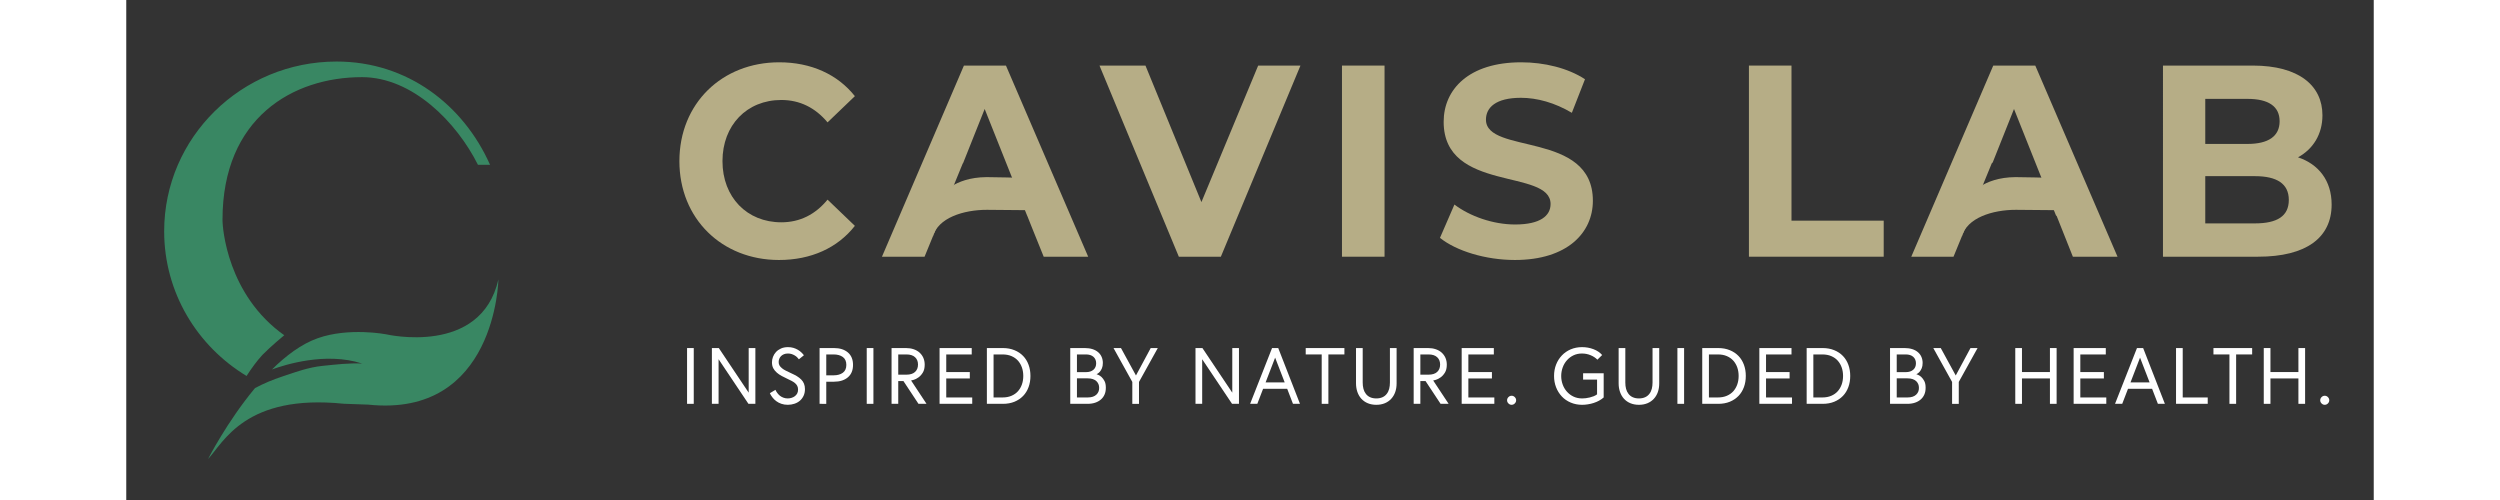 <?xml version="1.0" encoding="utf-8"?>
<!-- Generator: Adobe Illustrator 16.0.0, SVG Export Plug-In . SVG Version: 6.00 Build 0)  -->
<!DOCTYPE svg PUBLIC "-//W3C//DTD SVG 1.1//EN" "http://www.w3.org/Graphics/SVG/1.1/DTD/svg11.dtd">
<svg version="1.1" id="Warstwa_1" xmlns="http://www.w3.org/2000/svg" xmlns:xlink="http://www.w3.org/1999/xlink" x="0px" y="0px"
	 width="300px" height="60px" viewBox="0 0 890 198" enable-background="new 0 0 890 198" xml:space="preserve">
<rect x="0" y="0" width="890" height="198" fill="#333333" stroke="none"/>
<g>
	<g>
		<g>
			<path fill="#398763" d="M47.646,148.883c1.911-3.01,4.009-5.869,6.249-8.32c3.287-3.379,8.662-7.807,8.662-7.807
				c-22.536-15.971-24.49-42.49-24.445-45.768c0-40.314,27.854-56.439,55.227-56.439c20.037,0,37.509,17.898,45.933,34.719h4.789
				c-10.548-23.729-32.731-40.9-60.739-40.9c-37.725,0-68.311,30.09-68.311,67.203C15.01,115.822,28.066,137.072,47.646,148.883z"/>
			<path fill="#398763" d="M102.923,132.387c0,0-14.771-2.861-27.198,1.578c-6.371,2.273-12.485,6.861-18.02,12.344
				c4.936-1.824,21.236-7.037,35.651-2.359c0.093,0.01,0.183,0.016,0.272,0.029c-5.334-0.295-10.691,0.383-15.983,0.912
				c-5.298,0.549-10.55,2.385-15.576,4.105c-4.235,1.393-7.853,2.943-11.089,4.689c-11.134,13.371-18.604,28.113-18.604,28.113
				c6.133-6.641,14.838-25.908,53.752-21.914c0.329,0.033,9.348,0.316,9.668,0.346c50.65,5.34,51.574-49.596,51.574-49.596
				C140.461,141.174,102.923,132.387,102.923,132.387z"/>
		</g>
	</g>
	<g>
		<g>
			<path fill="#B6AD86" d="M219.041,63.811c0-22.818,16.851-39.141,39.531-39.141c12.588,0,23.096,4.758,29.961,13.406
				l-10.819,10.381c-4.891-5.84-11.026-8.867-18.308-8.867c-13.628,0-23.305,9.949-23.305,24.221
				c0,14.273,9.677,24.219,23.305,24.219c7.281,0,13.417-3.027,18.308-8.975l10.819,10.381
				c-6.865,8.758-17.373,13.518-30.065,13.518C235.892,102.953,219.041,86.623,219.041,63.811z"/>
			<path fill="#B6AD86" d="M464.982,25.967l-31.521,75.688h-16.646l-31.419-75.688h18.206l22.16,54.064l22.471-54.064H464.982z"/>
			<path fill="#B6AD86" d="M481.423,25.967h16.853v75.688h-16.853V25.967z"/>
			<path fill="#B6AD86" d="M520.229,94.195l5.723-13.193c6.136,4.648,15.292,7.895,24.029,7.895c9.988,0,14.045-3.461,14.045-8.109
				c0-14.168-42.34-4.436-42.34-32.547c0-12.867,9.985-23.57,30.688-23.57c9.153,0,18.52,2.27,25.279,6.703l-5.201,13.299
				c-6.761-4.002-13.733-5.945-20.184-5.945c-9.984,0-13.834,3.891-13.834,8.65c0,13.945,42.339,4.326,42.339,32.111
				c0,12.65-10.09,23.465-30.897,23.465C538.33,102.953,526.679,99.385,520.229,94.195z"/>
			<path fill="#B6AD86" d="M642.576,25.967h16.854v61.414h36.516v14.273h-53.369V25.967z"/>
			<path fill="#B6AD86" d="M873.327,81.002c0,13.082-9.988,20.652-29.13,20.652h-37.658V25.967h35.576
				c18.208,0,27.571,7.893,27.571,19.678c0,7.572-3.745,13.408-9.675,16.652C868.125,64.998,873.327,71.486,873.327,81.002z
				 M823.287,39.156v17.84h16.749c8.22,0,12.692-3.027,12.692-8.973c0-5.947-4.473-8.867-12.692-8.867H823.287z M856.369,79.166
				c0-6.381-4.682-9.408-13.42-9.408h-19.662v18.705h19.662C851.688,88.463,856.369,85.65,856.369,79.166z"/>
			<polygon fill="#B6AD86" points="331.244,64.736 331.396,64.576 339.932,43.158 351.478,72.137 351.391,72.137 356.761,85.436 
				356.784,85.436 358.486,89.717 363.303,101.654 380.919,101.654 348.357,25.967 331.711,25.967 299.255,101.654 316.129,101.654 
							"/>
			<polygon fill="#B6AD86" points="738.713,64.736 739.119,64.303 747.546,43.158 759.096,72.137 758.859,72.137 764.226,85.436 
				764.402,85.436 770.852,101.654 788.537,101.654 755.973,25.967 739.329,25.967 706.869,101.654 723.594,101.654 			"/>
			<g>
				<path fill="#B6AD86" d="M322.6,77.584c0,0,4.666-7.344,18.056-7.443c3.087-0.027,13.602,0.281,13.602,0.281l2.375,12.807
					l-15.765-0.139c-9.297-0.025-19.536,3.219-21.396,10.59"/>
			</g>
			<g>
				<path fill="#B6AD86" d="M730.067,77.584c0,0,4.667-7.344,18.053-7.443c3.091-0.027,13.604,0.281,13.604,0.281l2.376,12.807
					l-15.765-0.139c-9.301-0.025-19.54,3.219-21.397,10.59"/>
			</g>
		</g>
	</g>
</g>
<g>
	<path fill="#FFFFFF" d="M222.077,159.918v-22.086h2.649v22.086H222.077z"/>
	<path fill="#FFFFFF" d="M231.91,159.918v-22.086h2.741l11.828,17.666v-17.666h2.649v22.086h-2.742l-11.828-17.666v17.666H231.91z"
		/>
	<path fill="#FFFFFF" d="M254.864,155.697l2.218-1.324c0.164,0.4,0.41,0.822,0.739,1.264c0.328,0.441,0.678,0.805,1.047,1.092
		c0.411,0.318,0.873,0.57,1.386,0.756c0.534,0.195,1.094,0.293,1.68,0.293c0.523,0,1.031-0.078,1.524-0.232
		c0.493-0.152,0.929-0.373,1.309-0.662c0.391-0.297,0.698-0.656,0.925-1.078c0.226-0.42,0.339-0.934,0.339-1.539
		c0-0.564-0.108-1.053-0.324-1.463c-0.205-0.4-0.503-0.766-0.893-1.094c-0.411-0.34-0.868-0.637-1.371-0.895l-1.694-0.83
		c-0.853-0.412-1.57-0.771-2.156-1.078c-0.739-0.391-1.391-0.832-1.956-1.326c-0.605-0.523-1.078-1.104-1.417-1.74
		c-0.349-0.656-0.523-1.432-0.523-2.324c0-0.76,0.134-1.488,0.4-2.188c0.277-0.729,0.678-1.375,1.201-1.941
		c0.524-0.564,1.181-1.025,1.972-1.385c0.801-0.359,1.72-0.539,2.757-0.539c0.801,0,1.524,0.098,2.172,0.293
		c0.637,0.193,1.227,0.451,1.771,0.77c0.513,0.297,0.975,0.646,1.386,1.047c0.432,0.41,0.76,0.781,0.985,1.109l-1.986,1.602
		c-0.145-0.217-0.38-0.488-0.709-0.816c-0.267-0.268-0.596-0.514-0.985-0.74c-0.391-0.225-0.796-0.404-1.217-0.539
		c-0.431-0.133-0.903-0.199-1.417-0.199c-0.605,0-1.135,0.092-1.586,0.277c-0.452,0.184-0.837,0.436-1.155,0.754
		s-0.555,0.684-0.709,1.094c-0.153,0.41-0.23,0.826-0.23,1.248c0,0.533,0.112,0.99,0.339,1.371c0.226,0.379,0.555,0.744,0.985,1.094
		c0.421,0.348,0.935,0.672,1.54,0.969c0.862,0.432,1.546,0.76,2.049,0.986c0.996,0.451,1.761,0.842,2.295,1.17
		c0.667,0.412,1.242,0.857,1.725,1.34s0.847,1.033,1.094,1.648c0.257,0.637,0.385,1.35,0.385,2.141c0,0.977-0.175,1.844-0.523,2.604
		c-0.359,0.779-0.837,1.432-1.433,1.955c-0.626,0.545-1.35,0.955-2.172,1.232c-0.862,0.287-1.75,0.432-2.664,0.432
		c-0.935,0-1.786-0.133-2.557-0.4c-0.75-0.256-1.422-0.605-2.018-1.047s-1.099-0.936-1.509-1.479
		C255.418,156.771,255.079,156.211,254.864,155.697z"/>
	<path fill="#FFFFFF" d="M274.553,159.918v-22.086h5.714c2.3,0,4.132,0.58,5.498,1.74c1.355,1.16,2.033,2.803,2.033,4.928
		c0,2.127-0.678,3.764-2.033,4.914c-1.366,1.16-3.198,1.74-5.498,1.74h-3.065v8.764H274.553z M277.201,148.629h2.896
		c1.52,0,2.741-0.34,3.666-1.018c0.924-0.678,1.386-1.715,1.386-3.111c0-1.406-0.462-2.447-1.386-3.125
		c-0.925-0.678-2.146-1.018-3.666-1.018h-2.896V148.629z"/>
	<path fill="#FFFFFF" d="M293.226,159.918v-22.086h2.649v22.086H293.226z"/>
	<path fill="#FFFFFF" d="M303.058,159.918v-22.086h5.744c1.078,0,2.074,0.154,2.988,0.461c0.934,0.32,1.714,0.762,2.341,1.326
		c0.667,0.605,1.17,1.299,1.509,2.078c0.359,0.832,0.539,1.74,0.539,2.727c0,1.283-0.251,2.33-0.754,3.143
		c-0.514,0.82-1.089,1.453-1.726,1.893c-0.678,0.473-1.288,0.787-1.832,0.941c-0.596,0.174-0.955,0.266-1.078,0.275l6.114,9.242
		h-3.188l-5.96-9.025h-2.049v9.025H303.058z M305.706,148.367h3.25c1.488,0,2.623-0.359,3.403-1.078s1.171-1.695,1.171-2.928
		c0-1.221-0.391-2.191-1.171-2.91c-0.791-0.729-1.925-1.094-3.403-1.094h-3.25V148.367z"/>
	<path fill="#FFFFFF" d="M322.069,159.918v-22.086h12.736v2.525h-10.088v6.977h9.333v2.527h-9.333v7.531h10.288v2.525H322.069z"/>
	<path fill="#FFFFFF" d="M340.804,159.918v-22.086h6.345c1.684,0,3.214,0.283,4.59,0.848c1.335,0.543,2.479,1.309,3.435,2.295
		c0.924,0.953,1.638,2.115,2.141,3.48c0.493,1.334,0.739,2.809,0.739,4.42s-0.246,3.086-0.739,4.42
		c-0.503,1.365-1.217,2.525-2.141,3.48c-0.966,0.996-2.11,1.766-3.435,2.311c-1.355,0.555-2.886,0.832-4.59,0.832H340.804z
		 M343.452,157.393h3.527c1.365,0,2.557-0.221,3.573-0.664c1.047-0.451,1.909-1.063,2.587-1.832s1.196-1.674,1.556-2.711
		c0.349-1.016,0.523-2.119,0.523-3.311s-0.175-2.295-0.523-3.313c-0.359-1.035-0.878-1.939-1.556-2.709
		c-0.678-0.771-1.54-1.381-2.587-1.834c-1.017-0.441-2.208-0.662-3.573-0.662h-3.527V157.393z"/>
	<path fill="#FFFFFF" d="M373.821,159.918v-22.086h5.806c1.099,0,2.104,0.145,3.019,0.432c0.873,0.277,1.617,0.682,2.233,1.217
		c0.605,0.523,1.063,1.145,1.371,1.863c0.318,0.729,0.478,1.523,0.478,2.387c0,0.822-0.118,1.516-0.354,2.08
		c-0.236,0.555-0.503,1.006-0.801,1.355c-0.309,0.348-0.591,0.6-0.848,0.754c-0.276,0.164-0.441,0.252-0.492,0.262
		c0.021,0,0.256,0.092,0.708,0.277c0.391,0.154,0.806,0.432,1.248,0.832c0.441,0.4,0.842,0.939,1.201,1.617
		c0.349,0.668,0.523,1.545,0.523,2.633c0,1.018-0.164,1.904-0.493,2.664c-0.339,0.791-0.826,1.459-1.463,2.002
		c-0.646,0.555-1.401,0.977-2.264,1.264c-0.894,0.299-1.885,0.447-2.973,0.447H373.821z M376.47,147.365h3.589
		c1.252,0,2.238-0.318,2.957-0.955c0.708-0.625,1.063-1.473,1.063-2.541s-0.354-1.92-1.063-2.557
		c-0.719-0.637-1.705-0.955-2.957-0.955h-3.589V147.365z M376.47,157.393h4.251c0.79,0,1.474-0.098,2.048-0.293
		c0.565-0.195,1.037-0.473,1.417-0.832c0.359-0.35,0.632-0.744,0.816-1.186c0.175-0.422,0.262-0.914,0.262-1.479
		c0-0.555-0.087-1.043-0.262-1.463c-0.195-0.463-0.467-0.863-0.816-1.201c-0.359-0.34-0.831-0.611-1.417-0.816
		c-0.574-0.195-1.258-0.293-2.048-0.293h-4.251V157.393z"/>
	<path fill="#FFFFFF" d="M390.953,137.832h2.957l5.93,10.857l5.837-10.857h2.804l-7.439,13.414v8.672h-2.648v-8.672L390.953,137.832
		z"/>
	<path fill="#FFFFFF" d="M423.417,159.918v-22.086h2.741l11.828,17.666v-17.666h2.649v22.086h-2.742l-11.828-17.666v17.666H423.417z
		"/>
	<path fill="#FFFFFF" d="M445.046,159.918l8.687-22.086h2.449l8.609,22.086h-2.772l-2.295-5.961h-9.533l-2.295,5.961H445.046z
		 M451.176,151.432h7.563l-3.789-9.811L451.176,151.432z"/>
	<path fill="#FFFFFF" d="M467.061,140.357v-2.525h15.325v2.525h-6.346v19.561h-2.649v-19.561H467.061z"/>
	<path fill="#FFFFFF" d="M486.981,151.785v-13.953h2.648v13.66c0,0.904,0.098,1.73,0.293,2.48c0.194,0.76,0.519,1.428,0.97,2.002
		c0.452,0.586,1.012,1.027,1.679,1.324c0.698,0.318,1.515,0.479,2.449,0.479s1.75-0.16,2.449-0.479
		c0.667-0.297,1.227-0.738,1.679-1.324c0.451-0.574,0.774-1.242,0.97-2.002c0.195-0.75,0.293-1.576,0.293-2.48v-13.66h2.648v13.953
		c0,1.283-0.18,2.434-0.539,3.451c-0.359,1.025-0.888,1.92-1.586,2.68s-1.54,1.344-2.525,1.756c-1.017,0.42-2.146,0.631-3.389,0.631
		s-2.372-0.211-3.389-0.631c-0.985-0.412-1.827-0.996-2.525-1.756c-0.678-0.74-1.201-1.633-1.571-2.68
		C487.166,154.188,486.981,153.039,486.981,151.785z"/>
	<path fill="#FFFFFF" d="M509.813,159.918v-22.086h5.744c1.078,0,2.074,0.154,2.988,0.461c0.934,0.32,1.714,0.762,2.341,1.326
		c0.667,0.605,1.17,1.299,1.509,2.078c0.359,0.832,0.539,1.74,0.539,2.727c0,1.283-0.251,2.33-0.754,3.143
		c-0.514,0.82-1.089,1.453-1.726,1.893c-0.678,0.473-1.288,0.787-1.832,0.941c-0.596,0.174-0.955,0.266-1.078,0.275l6.114,9.242
		h-3.188l-5.96-9.025h-2.049v9.025H509.813z M512.461,148.367h3.25c1.488,0,2.623-0.359,3.403-1.078s1.171-1.695,1.171-2.928
		c0-1.221-0.391-2.191-1.171-2.91c-0.791-0.729-1.925-1.094-3.403-1.094h-3.25V148.367z"/>
	<path fill="#FFFFFF" d="M528.823,159.918v-22.086h12.736v2.525h-10.088v6.977h9.333v2.527h-9.333v7.531h10.288v2.525H528.823z"/>
	<path fill="#FFFFFF" d="M547.342,159.766c-0.359-0.357-0.539-0.777-0.539-1.258s0.18-0.898,0.539-1.258
		c0.359-0.357,0.78-0.535,1.263-0.535c0.472,0,0.888,0.178,1.247,0.535c0.359,0.359,0.539,0.777,0.539,1.258s-0.18,0.9-0.539,1.258
		s-0.775,0.537-1.247,0.537C548.122,160.303,547.701,160.123,547.342,159.766z"/>
	<path fill="#FFFFFF" d="M566.205,153.357c-0.534-1.377-0.801-2.871-0.801-4.482s0.267-3.105,0.801-4.482
		c0.523-1.355,1.283-2.561,2.279-3.619c0.976-1.037,2.146-1.848,3.512-2.434c1.376-0.584,2.88-0.877,4.513-0.877
		c1.571,0,3.064,0.266,4.481,0.801c1.438,0.543,2.593,1.318,3.466,2.324l-1.895,1.85c-0.678-0.709-1.556-1.295-2.634-1.756
		c-1.078-0.463-2.238-0.693-3.48-0.693c-1.222,0-2.341,0.24-3.357,0.725c-0.985,0.471-1.849,1.123-2.588,1.955
		s-1.299,1.781-1.679,2.85c-0.39,1.088-0.585,2.217-0.585,3.389c0,1.16,0.195,2.279,0.585,3.357c0.38,1.057,0.939,2.002,1.679,2.834
		c0.739,0.83,1.612,1.482,2.618,1.955c1.027,0.482,2.177,0.725,3.45,0.725c0.421,0,0.894-0.031,1.417-0.094
		c0.441-0.051,0.965-0.148,1.571-0.291c0.503-0.125,1.021-0.289,1.556-0.494c0.482-0.195,0.924-0.441,1.324-0.738v-5.838h-5.529
		v-2.51h8.147v9.58c-0.534,0.471-1.15,0.898-1.849,1.277c-0.615,0.34-1.329,0.643-2.141,0.908c-0.678,0.227-1.442,0.406-2.295,0.539
		c-0.79,0.123-1.535,0.186-2.232,0.186c-1.633,0-3.147-0.299-4.544-0.893c-1.376-0.586-2.547-1.393-3.512-2.418
		C567.499,155.943,566.739,154.732,566.205,153.357z"/>
	<path fill="#FFFFFF" d="M590.978,151.785v-13.953h2.648v13.66c0,0.904,0.098,1.73,0.293,2.48c0.194,0.76,0.519,1.428,0.97,2.002
		c0.452,0.586,1.012,1.027,1.679,1.324c0.698,0.318,1.515,0.479,2.449,0.479s1.75-0.16,2.449-0.479
		c0.667-0.297,1.227-0.738,1.679-1.324c0.451-0.574,0.774-1.242,0.97-2.002c0.195-0.75,0.293-1.576,0.293-2.48v-13.66h2.648v13.953
		c0,1.283-0.18,2.434-0.539,3.451c-0.359,1.025-0.888,1.92-1.586,2.68s-1.54,1.344-2.525,1.756c-1.017,0.42-2.146,0.631-3.389,0.631
		s-2.372-0.211-3.389-0.631c-0.985-0.412-1.827-0.996-2.525-1.756c-0.678-0.74-1.201-1.633-1.571-2.68
		C591.162,154.188,590.978,153.039,590.978,151.785z"/>
	<path fill="#FFFFFF" d="M614.255,159.918v-22.086h2.649v22.086H614.255z"/>
	<path fill="#FFFFFF" d="M624.087,159.918v-22.086h6.345c1.684,0,3.214,0.283,4.59,0.848c1.335,0.543,2.479,1.309,3.435,2.295
		c0.924,0.953,1.638,2.115,2.141,3.48c0.493,1.334,0.739,2.809,0.739,4.42s-0.246,3.086-0.739,4.42
		c-0.503,1.365-1.217,2.525-2.141,3.48c-0.966,0.996-2.11,1.766-3.435,2.311c-1.355,0.555-2.886,0.832-4.59,0.832H624.087z
		 M626.735,157.393h3.527c1.365,0,2.557-0.221,3.573-0.664c1.047-0.451,1.909-1.063,2.587-1.832s1.196-1.674,1.556-2.711
		c0.349-1.016,0.523-2.119,0.523-3.311s-0.175-2.295-0.523-3.313c-0.359-1.035-0.878-1.939-1.556-2.709
		c-0.678-0.771-1.54-1.381-2.587-1.834c-1.017-0.441-2.208-0.662-3.573-0.662h-3.527V157.393z"/>
	<path fill="#FFFFFF" d="M646.702,159.918v-22.086h12.736v2.525h-10.088v6.977h9.333v2.527h-9.333v7.531h10.288v2.525H646.702z"/>
	<path fill="#FFFFFF" d="M665.437,159.918v-22.086h6.345c1.684,0,3.214,0.283,4.59,0.848c1.335,0.543,2.479,1.309,3.435,2.295
		c0.924,0.953,1.638,2.115,2.141,3.48c0.493,1.334,0.739,2.809,0.739,4.42s-0.246,3.086-0.739,4.42
		c-0.503,1.365-1.217,2.525-2.141,3.48c-0.966,0.996-2.11,1.766-3.435,2.311c-1.355,0.555-2.886,0.832-4.59,0.832H665.437z
		 M668.085,157.393h3.527c1.365,0,2.557-0.221,3.573-0.664c1.047-0.451,1.909-1.063,2.587-1.832s1.196-1.674,1.556-2.711
		c0.349-1.016,0.523-2.119,0.523-3.311s-0.175-2.295-0.523-3.313c-0.359-1.035-0.878-1.939-1.556-2.709
		c-0.678-0.771-1.54-1.381-2.587-1.834c-1.017-0.441-2.208-0.662-3.573-0.662h-3.527V157.393z"/>
	<path fill="#FFFFFF" d="M698.454,159.918v-22.086h5.806c1.099,0,2.104,0.145,3.019,0.432c0.873,0.277,1.617,0.682,2.233,1.217
		c0.605,0.523,1.063,1.145,1.371,1.863c0.318,0.729,0.478,1.523,0.478,2.387c0,0.822-0.118,1.516-0.354,2.08
		c-0.236,0.555-0.503,1.006-0.801,1.355c-0.309,0.348-0.591,0.6-0.848,0.754c-0.276,0.164-0.441,0.252-0.492,0.262
		c0.021,0,0.256,0.092,0.708,0.277c0.391,0.154,0.806,0.432,1.248,0.832c0.441,0.4,0.842,0.939,1.201,1.617
		c0.349,0.668,0.523,1.545,0.523,2.633c0,1.018-0.164,1.904-0.493,2.664c-0.339,0.791-0.826,1.459-1.463,2.002
		c-0.646,0.555-1.401,0.977-2.264,1.264c-0.894,0.299-1.885,0.447-2.973,0.447H698.454z M701.103,147.365h3.589
		c1.252,0,2.238-0.318,2.957-0.955c0.708-0.625,1.063-1.473,1.063-2.541s-0.354-1.92-1.063-2.557
		c-0.719-0.637-1.705-0.955-2.957-0.955h-3.589V147.365z M701.103,157.393h4.251c0.79,0,1.474-0.098,2.048-0.293
		c0.565-0.195,1.037-0.473,1.417-0.832c0.359-0.35,0.632-0.744,0.816-1.186c0.175-0.422,0.262-0.914,0.262-1.479
		c0-0.555-0.087-1.043-0.262-1.463c-0.195-0.463-0.467-0.863-0.816-1.201c-0.359-0.34-0.831-0.611-1.417-0.816
		c-0.574-0.195-1.258-0.293-2.048-0.293h-4.251V157.393z"/>
	<path fill="#FFFFFF" d="M715.586,137.832h2.957l5.93,10.857l5.837-10.857h2.804l-7.439,13.414v8.672h-2.648v-8.672L715.586,137.832
		z"/>
	<path fill="#FFFFFF" d="M748.05,159.918v-22.086h2.648v9.502h11.074v-9.502h2.648v22.086h-2.648v-10.057h-11.074v10.057H748.05z"/>
	<path fill="#FFFFFF" d="M771.158,159.918v-22.086h12.736v2.525h-10.088v6.977h9.333v2.527h-9.333v7.531h10.288v2.525H771.158z"/>
	<path fill="#FFFFFF" d="M787.551,159.918l8.687-22.086h2.449l8.609,22.086h-2.772l-2.295-5.961h-9.533l-2.295,5.961H787.551z
		 M793.681,151.432h7.563l-3.789-9.811L793.681,151.432z"/>
	<path fill="#FFFFFF" d="M811.707,159.918v-22.086h2.648v19.561h9.903v2.525H811.707z"/>
	<path fill="#FFFFFF" d="M826.528,140.357v-2.525h15.325v2.525h-6.346v19.561h-2.649v-19.561H826.528z"/>
	<path fill="#FFFFFF" d="M846.449,159.918v-22.086h2.648v9.502h11.074v-9.502h2.648v22.086h-2.648v-10.057h-11.074v10.057H846.449z"
		/>
	<path fill="#FFFFFF" d="M869.342,159.766c-0.359-0.357-0.539-0.777-0.539-1.258s0.18-0.898,0.539-1.258
		c0.359-0.357,0.78-0.535,1.263-0.535c0.472,0,0.888,0.178,1.247,0.535c0.359,0.359,0.539,0.777,0.539,1.258s-0.18,0.9-0.539,1.258
		s-0.775,0.537-1.247,0.537C870.122,160.303,869.701,160.123,869.342,159.766z"/>
</g>
</svg>
